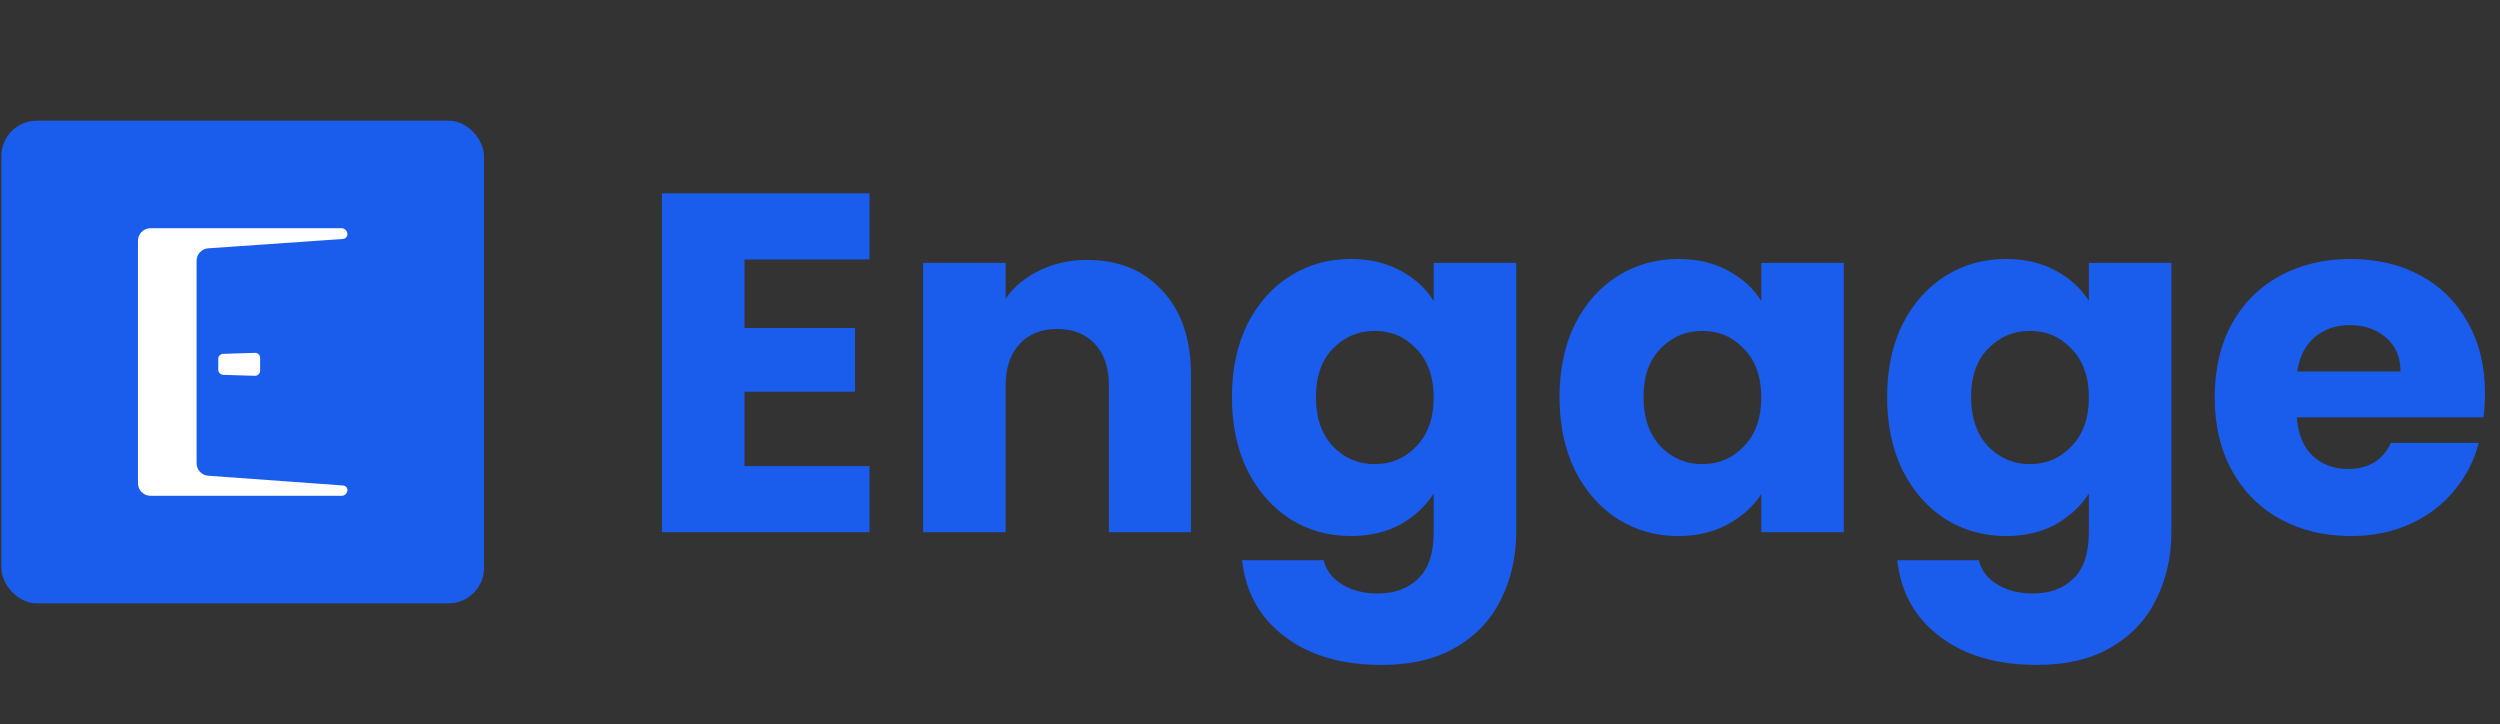 <svg width="404" height="117" viewBox="0 0 404 117" fill="none" xmlns="http://www.w3.org/2000/svg">
<rect x="0" y="0" width="404" height="117" fill="#333333" stroke="none"/>
<rect x="0.218" y="19.5" width="78" height="78" rx="5.725" fill="#1A5CEB"/>
<path fill-rule="evenodd" clip-rule="evenodd" d="M24.326 36.876C23.204 36.876 22.295 37.785 22.295 38.907V78.093C22.295 79.214 23.204 80.124 24.326 80.124H55.212C55.725 80.124 56.141 79.708 56.141 79.195C56.141 78.805 55.84 78.482 55.451 78.454L33.653 76.879C32.59 76.802 31.768 75.918 31.768 74.853V42.152C31.768 41.085 32.594 40.2 33.658 40.126L55.42 38.617C55.826 38.589 56.141 38.251 56.141 37.844C56.141 37.31 55.707 36.876 55.173 36.876H24.326ZM36.056 57.18C35.618 57.194 35.269 57.553 35.269 57.992V59.76C35.269 60.199 35.618 60.558 36.056 60.572L41.201 60.73C41.659 60.745 42.038 60.377 42.038 59.919V57.833C42.038 57.375 41.659 57.007 41.201 57.022L36.056 57.18Z" fill="white"/>
<path d="M120.311 41.93V53.006H138.173V63.302H120.311V75.314H140.513V86H106.973V31.244H140.513V41.93H120.311ZM175.692 42.008C180.788 42.008 184.844 43.672 187.86 47C190.928 50.276 192.462 54.8 192.462 60.572V86H179.202V62.366C179.202 59.454 178.448 57.192 176.94 55.58C175.432 53.968 173.404 53.162 170.856 53.162C168.308 53.162 166.28 53.968 164.772 55.58C163.264 57.192 162.51 59.454 162.51 62.366V86H149.172V42.476H162.51V48.248C163.862 46.324 165.682 44.816 167.97 43.724C170.258 42.58 172.832 42.008 175.692 42.008ZM218.267 41.852C221.335 41.852 224.013 42.476 226.301 43.724C228.641 44.972 230.435 46.61 231.683 48.638V42.476H245.021V85.922C245.021 89.926 244.215 93.54 242.603 96.764C241.043 100.04 238.625 102.64 235.349 104.564C232.125 106.488 228.095 107.45 223.259 107.45C216.811 107.45 211.585 105.916 207.581 102.848C203.577 99.832 201.289 95.724 200.717 90.524H213.899C214.315 92.188 215.303 93.488 216.863 94.424C218.423 95.412 220.347 95.906 222.635 95.906C225.391 95.906 227.575 95.1 229.187 93.488C230.851 91.928 231.683 89.406 231.683 85.922V79.76C230.383 81.788 228.589 83.452 226.301 84.752C224.013 86 221.335 86.624 218.267 86.624C214.679 86.624 211.429 85.714 208.517 83.894C205.605 82.022 203.291 79.396 201.575 76.016C199.911 72.584 199.079 68.632 199.079 64.16C199.079 59.688 199.911 55.762 201.575 52.382C203.291 49.002 205.605 46.402 208.517 44.582C211.429 42.762 214.679 41.852 218.267 41.852ZM231.683 64.238C231.683 60.91 230.747 58.284 228.875 56.36C227.055 54.436 224.819 53.474 222.167 53.474C219.515 53.474 217.253 54.436 215.381 56.36C213.561 58.232 212.651 60.832 212.651 64.16C212.651 67.488 213.561 70.14 215.381 72.116C217.253 74.04 219.515 75.002 222.167 75.002C224.819 75.002 227.055 74.04 228.875 72.116C230.747 70.192 231.683 67.566 231.683 64.238ZM252.018 64.16C252.018 59.688 252.85 55.762 254.514 52.382C256.23 49.002 258.544 46.402 261.456 44.582C264.368 42.762 267.618 41.852 271.206 41.852C274.274 41.852 276.952 42.476 279.24 43.724C281.58 44.972 283.374 46.61 284.622 48.638V42.476H297.96V86H284.622V79.838C283.322 81.866 281.502 83.504 279.162 84.752C276.874 86 274.196 86.624 271.128 86.624C267.592 86.624 264.368 85.714 261.456 83.894C258.544 82.022 256.23 79.396 254.514 76.016C252.85 72.584 252.018 68.632 252.018 64.16ZM284.622 64.238C284.622 60.91 283.686 58.284 281.814 56.36C279.994 54.436 277.758 53.474 275.106 53.474C272.454 53.474 270.192 54.436 268.32 56.36C266.5 58.232 265.59 60.832 265.59 64.16C265.59 67.488 266.5 70.14 268.32 72.116C270.192 74.04 272.454 75.002 275.106 75.002C277.758 75.002 279.994 74.04 281.814 72.116C283.686 70.192 284.622 67.566 284.622 64.238ZM324.145 41.852C327.213 41.852 329.891 42.476 332.179 43.724C334.519 44.972 336.313 46.61 337.561 48.638V42.476H350.899V85.922C350.899 89.926 350.093 93.54 348.481 96.764C346.921 100.04 344.503 102.64 341.227 104.564C338.003 106.488 333.973 107.45 329.137 107.45C322.689 107.45 317.463 105.916 313.459 102.848C309.455 99.832 307.167 95.724 306.595 90.524H319.777C320.193 92.188 321.181 93.488 322.741 94.424C324.301 95.412 326.225 95.906 328.513 95.906C331.269 95.906 333.453 95.1 335.065 93.488C336.729 91.928 337.561 89.406 337.561 85.922V79.76C336.261 81.788 334.467 83.452 332.179 84.752C329.891 86 327.213 86.624 324.145 86.624C320.557 86.624 317.307 85.714 314.395 83.894C311.483 82.022 309.169 79.396 307.453 76.016C305.789 72.584 304.957 68.632 304.957 64.16C304.957 59.688 305.789 55.762 307.453 52.382C309.169 49.002 311.483 46.402 314.395 44.582C317.307 42.762 320.557 41.852 324.145 41.852ZM337.561 64.238C337.561 60.91 336.625 58.284 334.753 56.36C332.933 54.436 330.697 53.474 328.045 53.474C325.393 53.474 323.131 54.436 321.259 56.36C319.439 58.232 318.529 60.832 318.529 64.16C318.529 67.488 319.439 70.14 321.259 72.116C323.131 74.04 325.393 75.002 328.045 75.002C330.697 75.002 332.933 74.04 334.753 72.116C336.625 70.192 337.561 67.566 337.561 64.238ZM401.577 63.536C401.577 64.784 401.499 66.084 401.343 67.436H371.157C371.365 70.14 372.223 72.22 373.731 73.676C375.291 75.08 377.189 75.782 379.425 75.782C382.753 75.782 385.067 74.378 386.367 71.57H400.563C399.835 74.43 398.509 77.004 396.585 79.292C394.713 81.58 392.347 83.374 389.487 84.674C386.627 85.974 383.429 86.624 379.893 86.624C375.629 86.624 371.833 85.714 368.505 83.894C365.177 82.074 362.577 79.474 360.705 76.094C358.833 72.714 357.897 68.762 357.897 64.238C357.897 59.714 358.807 55.762 360.627 52.382C362.499 49.002 365.099 46.402 368.427 44.582C371.755 42.762 375.577 41.852 379.893 41.852C384.105 41.852 387.849 42.736 391.125 44.504C394.401 46.272 396.949 48.794 398.769 52.07C400.641 55.346 401.577 59.168 401.577 63.536ZM387.927 60.026C387.927 57.738 387.147 55.918 385.587 54.566C384.027 53.214 382.077 52.538 379.737 52.538C377.501 52.538 375.603 53.188 374.043 54.488C372.535 55.788 371.599 57.634 371.235 60.026H387.927Z" fill="#1A5CEB"/>
</svg>
